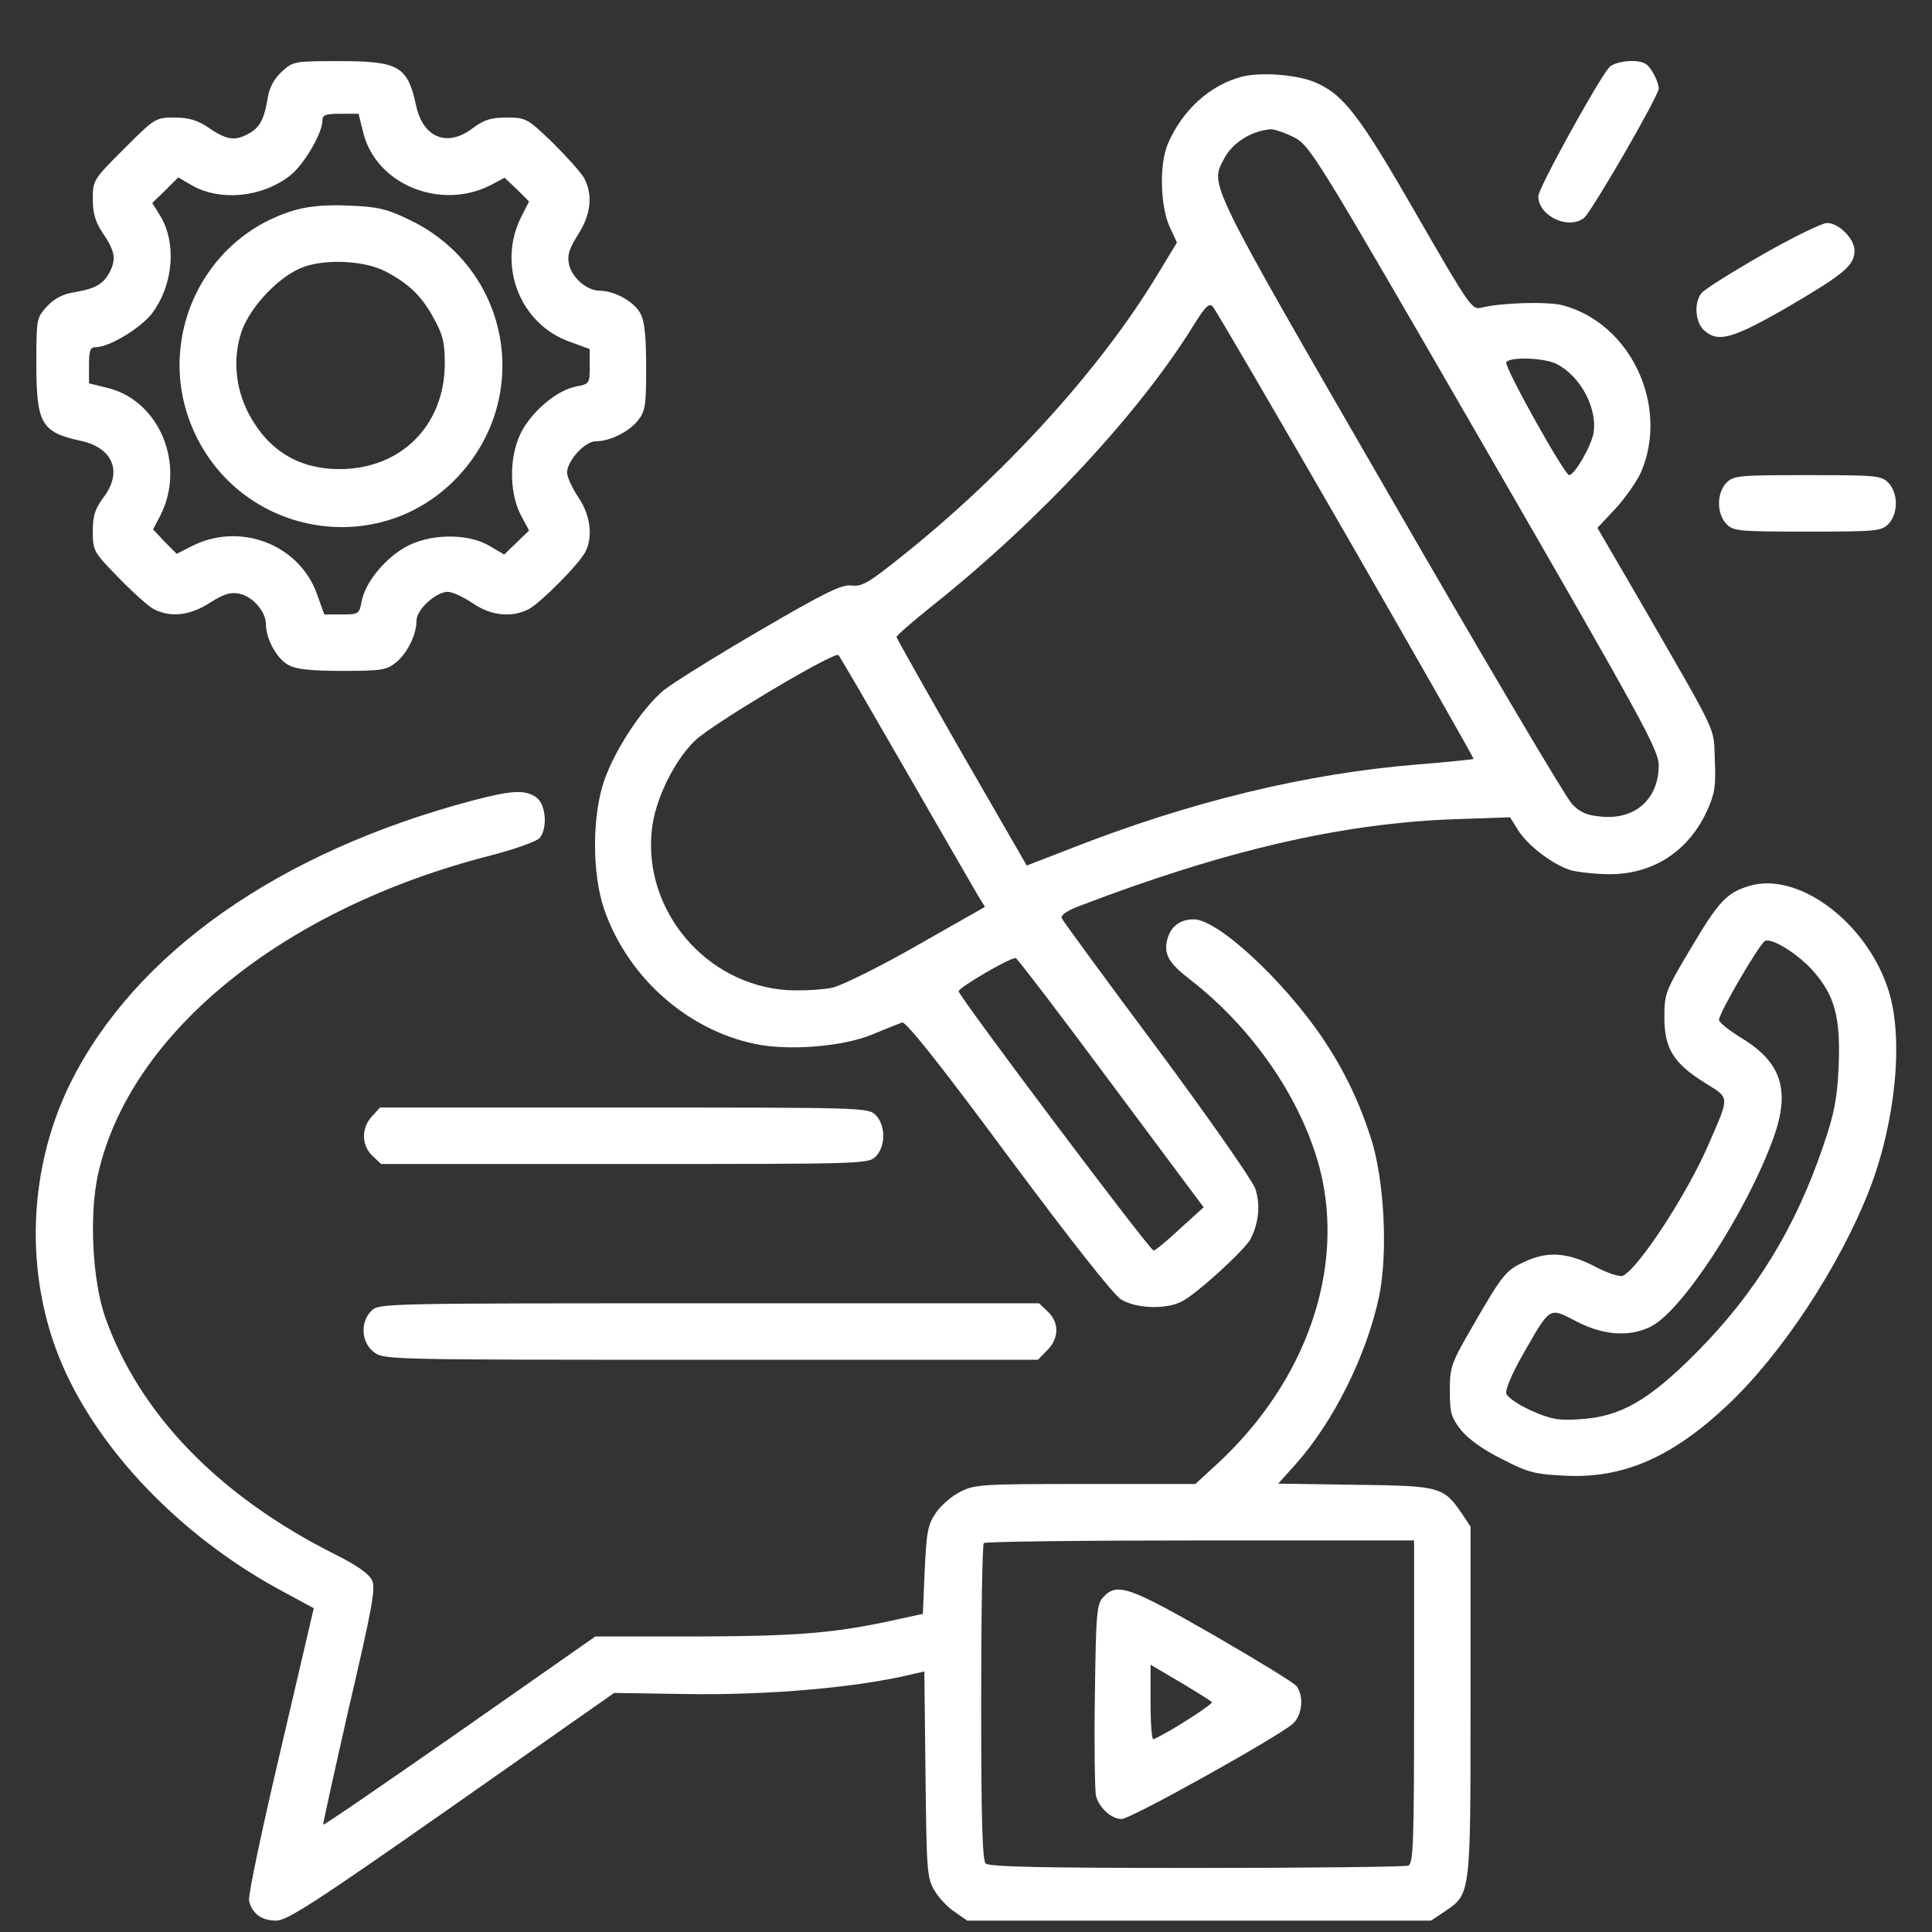 <svg width="27" height="27" viewBox="0 0 27 27" fill="none" xmlns="http://www.w3.org/2000/svg">
<rect x="0" y="0" width="27" height="27" fill="#333333" stroke="none"/>
<path d="M3.938 1.001C3.833 1.096 3.764 1.227 3.743 1.359C3.691 1.68 3.627 1.79 3.454 1.879C3.27 1.974 3.159 1.953 2.891 1.769C2.754 1.68 2.633 1.643 2.438 1.643C2.175 1.643 2.165 1.648 1.734 2.079C1.302 2.511 1.297 2.521 1.297 2.784C1.297 2.979 1.334 3.1 1.423 3.237C1.607 3.505 1.628 3.616 1.534 3.8C1.444 3.973 1.334 4.036 1.013 4.089C0.881 4.11 0.75 4.178 0.655 4.284C0.513 4.441 0.508 4.452 0.508 5.073C0.508 5.925 0.576 6.041 1.134 6.162C1.586 6.262 1.718 6.604 1.439 6.961C1.328 7.114 1.297 7.209 1.297 7.424C1.297 7.698 1.307 7.714 1.655 8.071C1.849 8.271 2.07 8.471 2.149 8.513C2.386 8.634 2.654 8.603 2.933 8.424C3.133 8.298 3.222 8.271 3.349 8.298C3.538 8.34 3.717 8.55 3.717 8.729C3.717 8.934 3.875 9.218 4.038 9.297C4.143 9.355 4.364 9.376 4.785 9.376C5.321 9.376 5.4 9.365 5.532 9.26C5.69 9.134 5.821 8.871 5.821 8.671C5.821 8.518 6.095 8.271 6.258 8.271C6.321 8.271 6.479 8.345 6.605 8.429C6.863 8.608 7.152 8.634 7.389 8.513C7.557 8.424 8.099 7.877 8.183 7.708C8.288 7.498 8.252 7.198 8.083 6.951C7.999 6.825 7.925 6.667 7.925 6.604C7.925 6.441 8.173 6.167 8.325 6.167C8.525 6.167 8.788 6.035 8.914 5.878C9.02 5.746 9.03 5.667 9.03 5.131C9.03 4.71 9.009 4.489 8.951 4.384C8.872 4.221 8.588 4.063 8.383 4.063C8.204 4.063 7.994 3.884 7.952 3.694C7.925 3.568 7.952 3.479 8.078 3.279C8.257 3 8.288 2.732 8.167 2.495C8.125 2.416 7.925 2.195 7.725 1.995C7.368 1.653 7.352 1.643 7.078 1.643C6.863 1.643 6.768 1.674 6.615 1.785C6.258 2.064 5.916 1.932 5.816 1.48C5.695 0.922 5.579 0.854 4.727 0.854C4.106 0.854 4.096 0.859 3.938 1.001ZM5.079 1.864C5.263 2.579 6.153 2.942 6.852 2.59L7.052 2.484L7.226 2.648L7.394 2.816L7.289 3.021C6.942 3.7 7.263 4.531 7.967 4.778L8.241 4.878V5.12C8.241 5.357 8.236 5.367 8.062 5.399C7.804 5.446 7.483 5.704 7.31 5.993C7.115 6.325 7.105 6.861 7.278 7.198L7.394 7.414L7.22 7.582L7.047 7.75L6.842 7.629C6.526 7.445 5.989 7.456 5.647 7.656C5.358 7.829 5.1 8.15 5.053 8.408C5.021 8.582 5.011 8.587 4.774 8.587H4.532L4.432 8.308C4.185 7.608 3.354 7.287 2.675 7.635L2.47 7.74L2.302 7.572L2.139 7.398L2.244 7.198C2.596 6.498 2.233 5.609 1.518 5.425L1.244 5.357V5.104C1.244 4.894 1.26 4.852 1.339 4.852C1.528 4.852 1.981 4.578 2.133 4.368C2.423 3.973 2.47 3.395 2.239 3.016L2.128 2.837L2.312 2.658L2.491 2.479L2.67 2.584C3.065 2.816 3.654 2.763 4.048 2.458C4.238 2.316 4.506 1.864 4.506 1.685C4.506 1.606 4.548 1.59 4.758 1.59H5.011L5.079 1.864Z" fill="white"/>
<path d="M4.138 2.932C2.801 3.31 2.128 4.815 2.733 6.078C3.417 7.503 5.311 7.814 6.394 6.667C7.457 5.541 7.126 3.747 5.726 3.074C5.4 2.916 5.279 2.89 4.885 2.874C4.579 2.858 4.332 2.879 4.138 2.932ZM5.379 3.789C5.705 3.957 5.889 4.131 6.058 4.441C6.189 4.678 6.216 4.778 6.216 5.089C6.21 5.951 5.6 6.556 4.743 6.556C4.185 6.556 3.759 6.304 3.485 5.799C3.291 5.441 3.248 5.015 3.375 4.636C3.496 4.284 3.906 3.852 4.243 3.731C4.558 3.616 5.09 3.642 5.379 3.789Z" fill="white"/>
<path d="M22.487 0.943C22.319 1.143 21.498 2.632 21.498 2.742C21.498 3.016 21.914 3.216 22.135 3.047C22.24 2.968 23.181 1.338 23.181 1.238C23.181 1.143 23.076 0.943 23.003 0.896C22.892 0.817 22.566 0.854 22.487 0.943Z" fill="white"/>
<path d="M17.368 1.069C16.916 1.18 16.516 1.543 16.316 2.022C16.201 2.306 16.216 2.874 16.343 3.163L16.448 3.389L16.18 3.831C15.385 5.152 14.038 6.635 12.581 7.792C12.134 8.15 12.039 8.203 11.897 8.182C11.766 8.166 11.545 8.271 10.624 8.808C10.009 9.166 9.404 9.544 9.272 9.649C8.972 9.902 8.599 10.47 8.446 10.902C8.273 11.396 8.273 12.206 8.441 12.701C8.767 13.648 9.593 14.389 10.551 14.589C11.029 14.689 11.782 14.626 12.187 14.458C12.376 14.379 12.565 14.305 12.607 14.289C12.66 14.274 13.134 14.868 14.091 16.162C14.975 17.351 15.564 18.098 15.669 18.161C15.874 18.288 16.3 18.303 16.516 18.188C16.727 18.082 17.39 17.472 17.474 17.32C17.595 17.088 17.616 16.83 17.542 16.609C17.5 16.494 16.884 15.61 16.169 14.647C15.454 13.69 14.854 12.869 14.838 12.832C14.822 12.79 14.906 12.732 15.064 12.669C17.111 11.885 18.747 11.507 20.314 11.449L21.104 11.422L21.209 11.591C21.346 11.817 21.709 12.091 21.961 12.164C22.066 12.19 22.308 12.217 22.498 12.217C23.103 12.217 23.597 11.896 23.855 11.333C23.965 11.091 23.981 10.991 23.965 10.623C23.944 10.139 24.044 10.349 22.897 8.361L22.324 7.377L22.571 7.114C22.708 6.967 22.866 6.74 22.929 6.609C23.334 5.683 22.797 4.526 21.845 4.268C21.635 4.21 20.972 4.231 20.704 4.299C20.572 4.336 20.541 4.289 19.794 2.995C18.994 1.601 18.773 1.317 18.373 1.148C18.121 1.043 17.631 1.006 17.368 1.069ZM18.079 1.916C18.31 2.037 18.357 2.111 20.746 6.246C22.955 10.07 23.176 10.475 23.181 10.691C23.181 11.165 22.855 11.459 22.377 11.412C22.182 11.396 22.082 11.354 21.971 11.238C21.887 11.154 20.741 9.218 19.425 6.935C16.853 2.484 16.911 2.595 17.105 2.221C17.221 1.995 17.489 1.827 17.763 1.806C17.81 1.806 17.952 1.853 18.079 1.916ZM18.81 7.472C19.799 9.192 20.604 10.602 20.593 10.607C20.583 10.612 20.246 10.649 19.841 10.681C18.252 10.807 16.616 11.207 14.933 11.87L14.349 12.096L13.439 10.518C12.939 9.644 12.529 8.918 12.529 8.902C12.529 8.881 12.765 8.676 13.055 8.445C14.543 7.256 15.932 5.762 16.69 4.531C16.848 4.278 16.9 4.231 16.948 4.284C16.984 4.32 17.821 5.757 18.81 7.472ZM21.756 5.088C22.087 5.257 22.324 5.704 22.271 6.046C22.24 6.235 22.003 6.64 21.929 6.64C21.866 6.64 21.014 5.12 21.051 5.062C21.098 4.983 21.587 4.999 21.756 5.088ZM12.66 10.77C13.16 11.638 13.612 12.422 13.665 12.511L13.765 12.674L12.828 13.206C12.318 13.5 11.782 13.763 11.645 13.8C11.508 13.832 11.219 13.848 11.003 13.837C9.867 13.763 8.988 12.727 9.109 11.601C9.151 11.186 9.414 10.639 9.714 10.349C9.946 10.123 11.666 9.097 11.718 9.155C11.739 9.176 12.16 9.902 12.66 10.77ZM15.527 15.136L16.821 16.872L16.49 17.172C16.311 17.341 16.143 17.477 16.122 17.477C16.069 17.477 13.397 13.921 13.397 13.853C13.397 13.8 14.138 13.369 14.196 13.39C14.217 13.395 14.817 14.179 15.527 15.136Z" fill="white"/>
<path d="M24.623 3.563C24.191 3.81 23.807 4.052 23.776 4.099C23.671 4.236 23.692 4.504 23.813 4.615C24.012 4.794 24.212 4.736 24.996 4.284C25.775 3.826 25.917 3.71 25.917 3.5C25.917 3.337 25.696 3.116 25.533 3.116C25.465 3.116 25.054 3.316 24.623 3.563Z" fill="white"/>
<path d="M24.128 6.746C24.065 6.809 24.023 6.919 24.023 7.035C24.023 7.151 24.065 7.261 24.128 7.324C24.228 7.424 24.302 7.429 25.259 7.429C26.217 7.429 26.29 7.424 26.39 7.324C26.453 7.261 26.495 7.151 26.495 7.035C26.495 6.919 26.453 6.809 26.39 6.746C26.29 6.646 26.217 6.64 25.259 6.64C24.302 6.64 24.228 6.646 24.128 6.746Z" fill="white"/>
<path d="M6.61 11.186C3.906 11.901 1.886 13.316 0.981 15.142C0.36 16.404 0.339 17.94 0.923 19.192C1.486 20.397 2.628 21.539 3.985 22.259L4.385 22.475L3.922 24.458C3.664 25.553 3.464 26.5 3.48 26.563C3.522 26.741 3.654 26.841 3.859 26.841C4.011 26.841 4.38 26.605 6.31 25.253L8.583 23.659L9.556 23.674C10.724 23.695 12.002 23.585 12.802 23.385L12.918 23.359L12.934 24.8C12.949 26.137 12.954 26.247 13.06 26.421C13.118 26.52 13.244 26.657 13.344 26.72L13.517 26.841H16.758H19.999L20.188 26.715C20.556 26.463 20.551 26.505 20.551 23.774V21.334L20.435 21.16C20.172 20.776 20.135 20.765 18.941 20.75L17.863 20.734L18.105 20.465C18.636 19.871 19.099 18.94 19.273 18.119C19.399 17.504 19.346 16.483 19.157 15.899C18.988 15.378 18.778 14.947 18.489 14.516C17.931 13.69 17.016 12.848 16.684 12.848C16.49 12.848 16.358 12.948 16.311 13.137C16.264 13.337 16.332 13.458 16.632 13.69C17.515 14.374 18.194 15.368 18.447 16.341C18.799 17.735 18.257 19.298 17.026 20.444L16.705 20.739H15.175C13.749 20.739 13.623 20.744 13.428 20.844C13.307 20.902 13.154 21.034 13.081 21.139C12.965 21.307 12.949 21.407 12.923 21.944L12.897 22.554L12.607 22.617C11.692 22.822 11.208 22.864 9.767 22.87H8.32L6.426 24.195C5.384 24.921 4.527 25.511 4.516 25.5C4.511 25.495 4.674 24.753 4.879 23.853C5.2 22.475 5.253 22.196 5.2 22.086C5.158 21.996 4.99 21.875 4.674 21.718C3.059 20.907 1.949 19.761 1.47 18.409C1.292 17.898 1.244 16.983 1.37 16.41C1.812 14.437 3.953 12.695 6.863 11.954C7.22 11.859 7.504 11.759 7.547 11.706C7.657 11.559 7.625 11.233 7.494 11.143C7.341 11.033 7.152 11.044 6.61 11.186ZM19.762 23.785C19.762 25.795 19.751 26.047 19.678 26.073C19.63 26.089 18.299 26.105 16.716 26.105C14.549 26.105 13.822 26.089 13.775 26.042C13.728 25.994 13.712 25.421 13.712 23.79C13.712 22.585 13.728 21.581 13.749 21.565C13.765 21.544 15.127 21.528 16.774 21.528H19.762V23.785Z" fill="white"/>
<path d="M15.416 22.323C15.327 22.422 15.316 22.543 15.301 23.701C15.29 24.4 15.301 25.026 15.316 25.095C15.358 25.263 15.532 25.421 15.674 25.421C15.806 25.421 17.857 24.274 18.068 24.09C18.199 23.969 18.226 23.706 18.12 23.564C18.084 23.517 17.558 23.196 16.947 22.843C15.774 22.17 15.606 22.112 15.416 22.323ZM16.937 23.785C16.963 23.811 16.348 24.206 16.121 24.306C16.095 24.316 16.079 24.085 16.079 23.796V23.264L16.489 23.506C16.71 23.638 16.91 23.764 16.937 23.785Z" fill="white"/>
<path d="M24.449 12.38C24.134 12.475 24.023 12.59 23.639 13.237C23.271 13.853 23.26 13.884 23.26 14.221C23.26 14.652 23.387 14.858 23.823 15.131C24.176 15.352 24.176 15.305 23.886 15.973C23.592 16.667 22.887 17.746 22.676 17.83C22.629 17.846 22.45 17.788 22.277 17.693C21.903 17.504 21.63 17.483 21.314 17.63C21.046 17.751 21.003 17.803 20.598 18.503C20.277 19.056 20.262 19.098 20.262 19.434C20.262 19.745 20.277 19.803 20.419 19.987C20.525 20.113 20.725 20.26 20.993 20.392C21.356 20.581 21.456 20.602 21.866 20.623C22.682 20.665 23.36 20.371 24.139 19.64C24.896 18.929 25.701 17.709 26.122 16.636C26.49 15.689 26.606 14.526 26.396 13.853C26.101 12.901 25.138 12.175 24.449 12.38ZM25.343 13.574C25.643 13.916 25.722 14.221 25.696 14.894C25.675 15.352 25.638 15.552 25.48 16.015C25.091 17.162 24.533 18.072 23.707 18.903C23.039 19.576 22.64 19.803 22.071 19.834C21.777 19.855 21.672 19.834 21.398 19.713C21.224 19.634 21.067 19.529 21.051 19.476C21.035 19.419 21.13 19.198 21.288 18.919C21.672 18.251 21.645 18.267 22.029 18.466C22.403 18.661 22.761 18.687 23.06 18.545C23.497 18.34 24.407 16.946 24.786 15.899C25.023 15.236 24.896 14.842 24.334 14.505C24.165 14.4 24.023 14.289 24.023 14.253C24.023 14.158 24.596 13.174 24.67 13.148C24.775 13.111 25.128 13.332 25.343 13.574Z" fill="white"/>
<path d="M5.2 15.599C5.048 15.762 5.048 16.004 5.205 16.152L5.326 16.267H8.73C12.065 16.267 12.134 16.267 12.239 16.162C12.302 16.099 12.344 15.989 12.344 15.873C12.344 15.757 12.302 15.647 12.239 15.584C12.134 15.478 12.065 15.478 8.725 15.478H5.311L5.2 15.599Z" fill="white"/>
<path d="M5.19 18.319C5.032 18.477 5.048 18.756 5.221 18.893C5.363 19.003 5.39 19.003 9.935 19.003H14.506L14.633 18.872C14.801 18.709 14.806 18.482 14.643 18.33L14.522 18.214H9.909C5.363 18.214 5.295 18.214 5.19 18.319Z" fill="white"/>
</svg>
